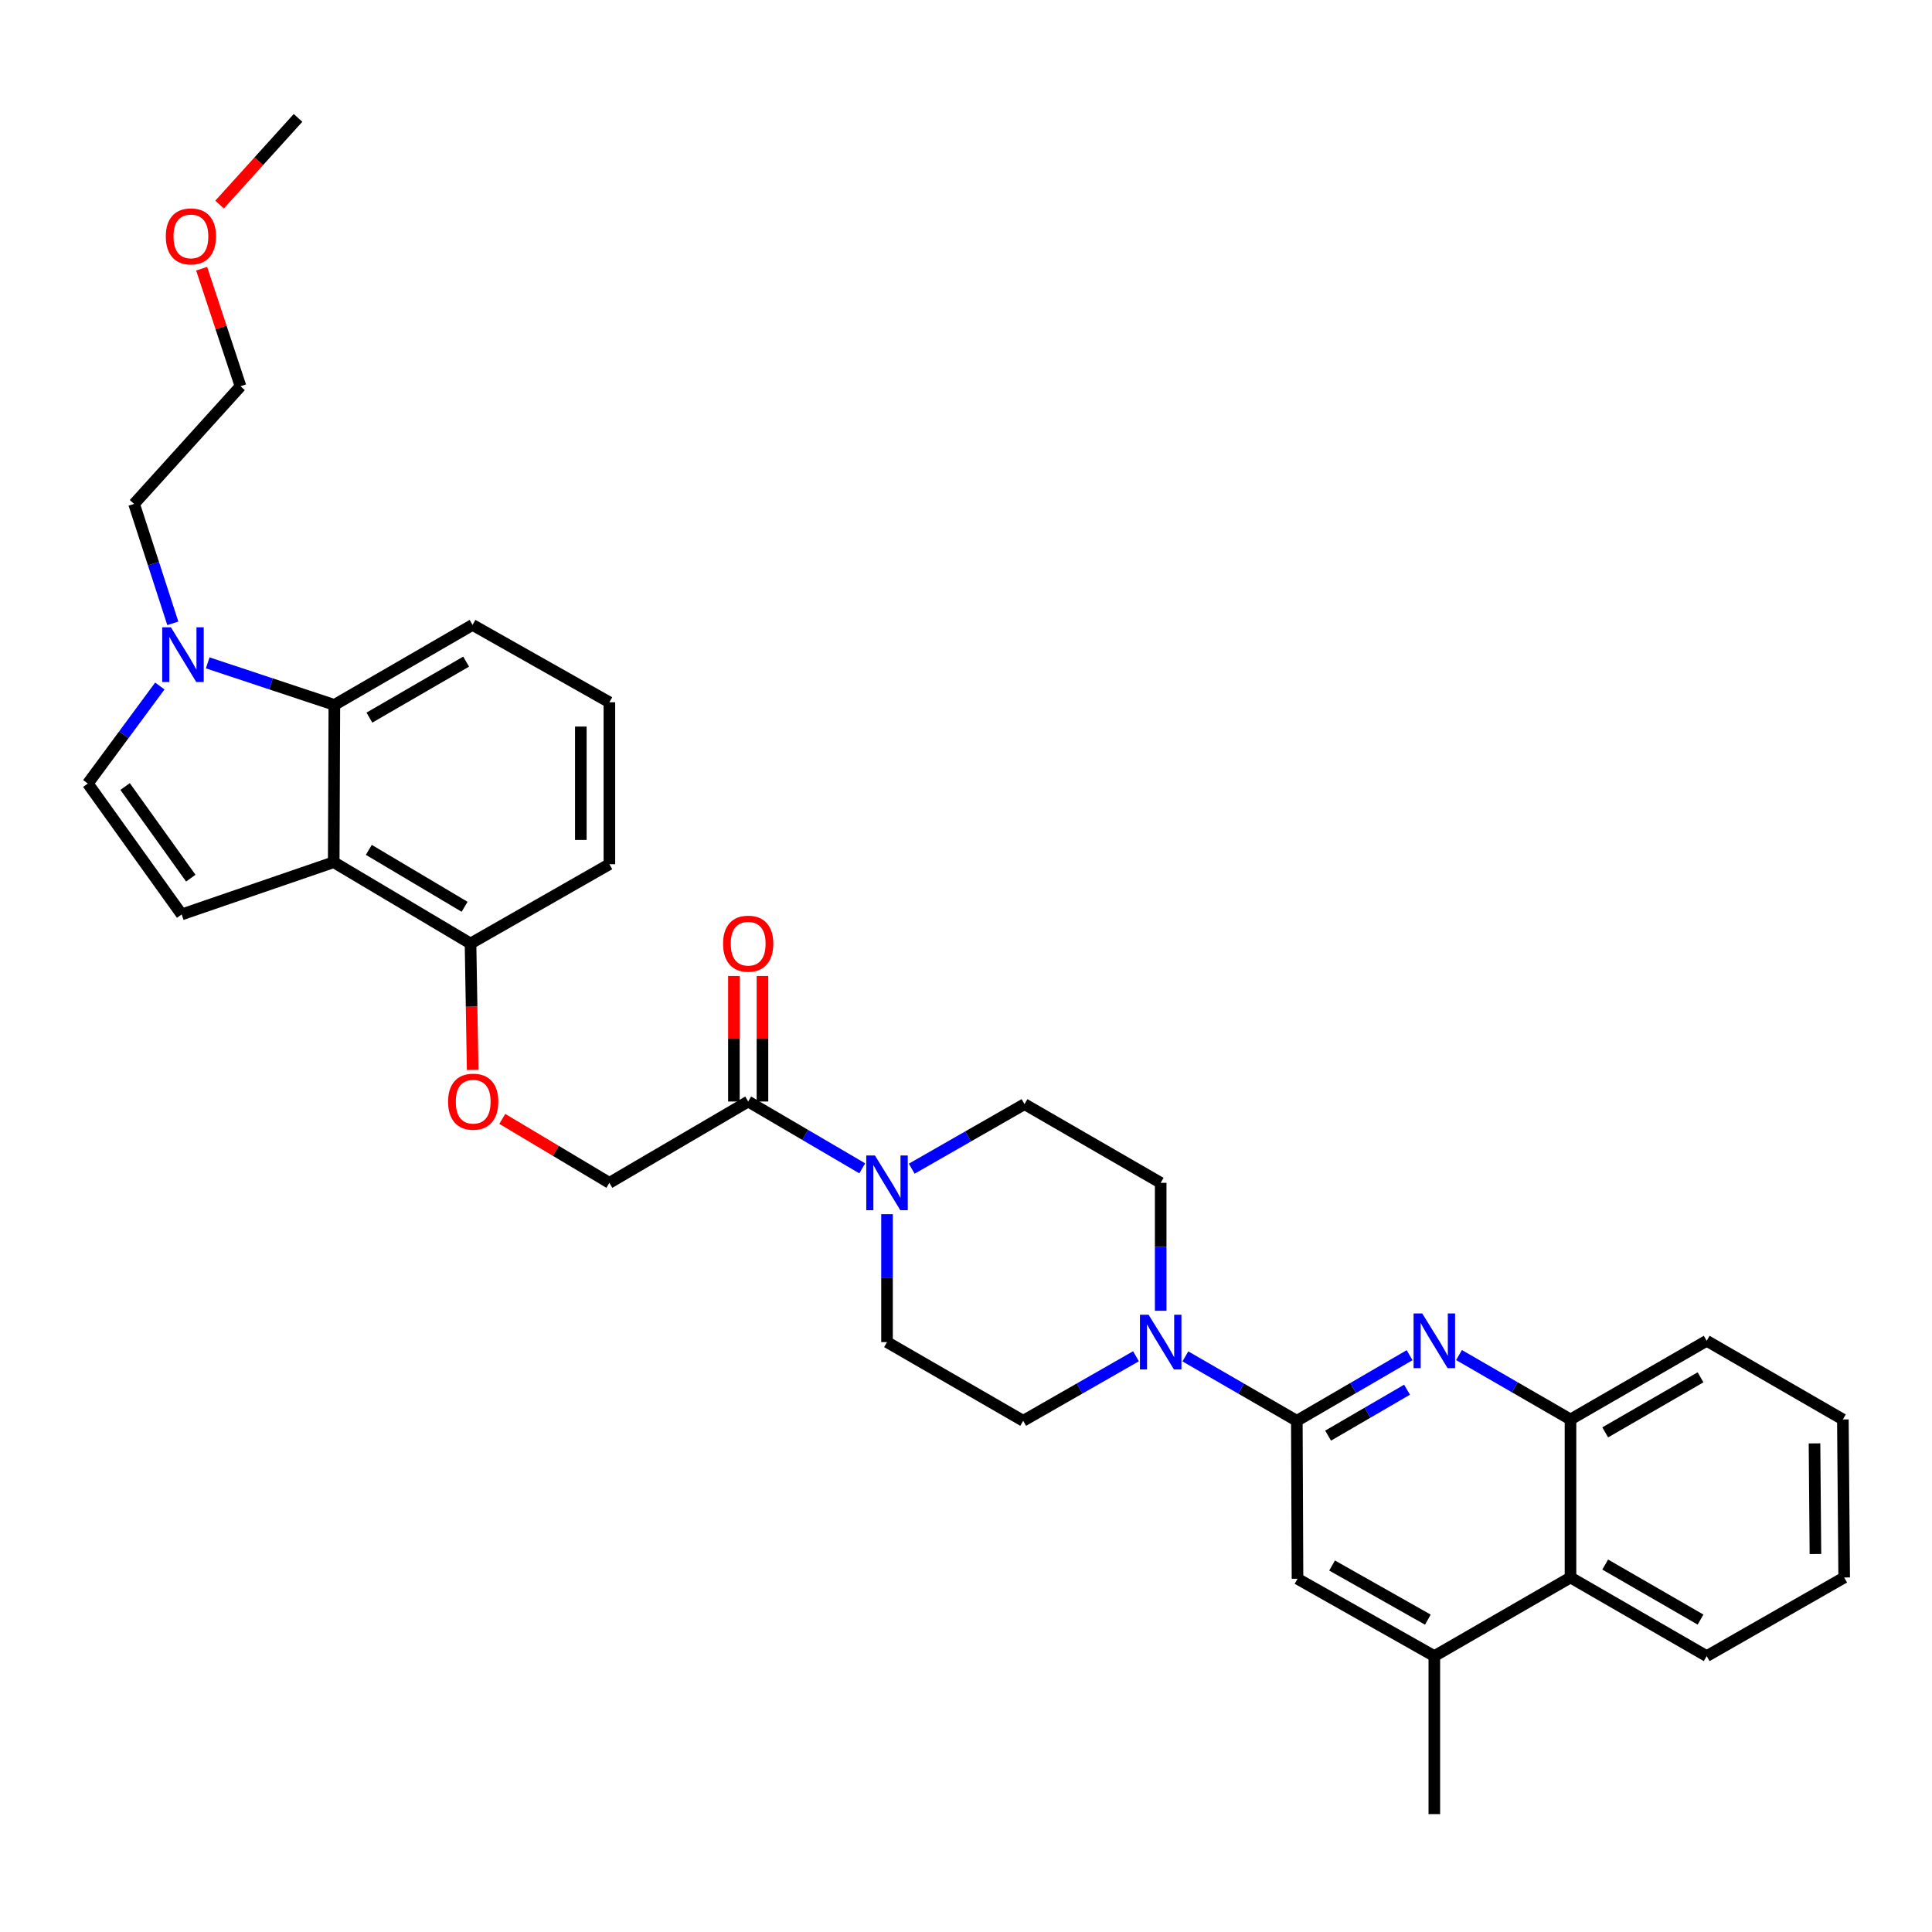 <?xml version='1.0' encoding='iso-8859-1'?>
<svg version='1.1' baseProfile='full'
              xmlns='http://www.w3.org/2000/svg'
                      xmlns:rdkit='http://www.rdkit.org/xml'
                      xmlns:xlink='http://www.w3.org/1999/xlink'
                  xml:space='preserve'
width='1000px' height='1000px' viewBox='0 0 1000 1000'>
<!-- END OF HEADER -->
<rect style='opacity:1.0;fill:#FFFFFF;stroke:none' width='1000' height='1000' x='0' y='0'> </rect>
<path class='bond-1' d='M 671.235,735.401 L 700.421,718.421' style='fill:none;fill-rule:evenodd;stroke:#000000;stroke-width:6px;stroke-linecap:butt;stroke-linejoin:miter;stroke-opacity:1' />
<path class='bond-1' d='M 700.421,718.421 L 729.607,701.441' style='fill:none;fill-rule:evenodd;stroke:#0000FF;stroke-width:6px;stroke-linecap:butt;stroke-linejoin:miter;stroke-opacity:1' />
<path class='bond-1' d='M 687.423,743.082 L 707.853,731.196' style='fill:none;fill-rule:evenodd;stroke:#000000;stroke-width:6px;stroke-linecap:butt;stroke-linejoin:miter;stroke-opacity:1' />
<path class='bond-1' d='M 707.853,731.196 L 728.283,719.309' style='fill:none;fill-rule:evenodd;stroke:#0000FF;stroke-width:6px;stroke-linecap:butt;stroke-linejoin:miter;stroke-opacity:1' />
<path class='bond-2' d='M 671.235,735.401 L 642.39,718.73' style='fill:none;fill-rule:evenodd;stroke:#000000;stroke-width:6px;stroke-linecap:butt;stroke-linejoin:miter;stroke-opacity:1' />
<path class='bond-2' d='M 642.39,718.73 L 613.545,702.059' style='fill:none;fill-rule:evenodd;stroke:#0000FF;stroke-width:6px;stroke-linecap:butt;stroke-linejoin:miter;stroke-opacity:1' />
<path class='bond-10' d='M 671.235,735.401 L 671.588,817.172' style='fill:none;fill-rule:evenodd;stroke:#000000;stroke-width:6px;stroke-linecap:butt;stroke-linejoin:miter;stroke-opacity:1' />
<path class='bond-0' d='M 172.729,446.277 L 243.546,488.365' style='fill:none;fill-rule:evenodd;stroke:#000000;stroke-width:6px;stroke-linecap:butt;stroke-linejoin:miter;stroke-opacity:1' />
<path class='bond-0' d='M 190.902,439.886 L 240.475,469.347' style='fill:none;fill-rule:evenodd;stroke:#000000;stroke-width:6px;stroke-linecap:butt;stroke-linejoin:miter;stroke-opacity:1' />
<path class='bond-3' d='M 172.729,446.277 L 94.029,473.307' style='fill:none;fill-rule:evenodd;stroke:#000000;stroke-width:6px;stroke-linecap:butt;stroke-linejoin:miter;stroke-opacity:1' />
<path class='bond-5' d='M 172.729,446.277 L 173.066,364.86' style='fill:none;fill-rule:evenodd;stroke:#000000;stroke-width:6px;stroke-linecap:butt;stroke-linejoin:miter;stroke-opacity:1' />
<path class='bond-9' d='M 755.18,701.373 L 784.033,718.038' style='fill:none;fill-rule:evenodd;stroke:#0000FF;stroke-width:6px;stroke-linecap:butt;stroke-linejoin:miter;stroke-opacity:1' />
<path class='bond-9' d='M 784.033,718.038 L 812.886,734.703' style='fill:none;fill-rule:evenodd;stroke:#000000;stroke-width:6px;stroke-linecap:butt;stroke-linejoin:miter;stroke-opacity:1' />
<path class='bond-15' d='M 600.77,678.455 L 600.77,645.344' style='fill:none;fill-rule:evenodd;stroke:#0000FF;stroke-width:6px;stroke-linecap:butt;stroke-linejoin:miter;stroke-opacity:1' />
<path class='bond-15' d='M 600.77,645.344 L 600.77,612.232' style='fill:none;fill-rule:evenodd;stroke:#000000;stroke-width:6px;stroke-linecap:butt;stroke-linejoin:miter;stroke-opacity:1' />
<path class='bond-16' d='M 587.98,701.995 L 558.79,718.698' style='fill:none;fill-rule:evenodd;stroke:#0000FF;stroke-width:6px;stroke-linecap:butt;stroke-linejoin:miter;stroke-opacity:1' />
<path class='bond-16' d='M 558.79,718.698 L 529.6,735.401' style='fill:none;fill-rule:evenodd;stroke:#000000;stroke-width:6px;stroke-linecap:butt;stroke-linejoin:miter;stroke-opacity:1' />
<path class='bond-7' d='M 94.029,473.307 L 45.455,405.552' style='fill:none;fill-rule:evenodd;stroke:#000000;stroke-width:6px;stroke-linecap:butt;stroke-linejoin:miter;stroke-opacity:1' />
<path class='bond-7' d='M 98.754,454.533 L 64.752,407.104' style='fill:none;fill-rule:evenodd;stroke:#000000;stroke-width:6px;stroke-linecap:butt;stroke-linejoin:miter;stroke-opacity:1' />
<path class='bond-4' d='M 107.515,343.099 L 140.29,353.979' style='fill:none;fill-rule:evenodd;stroke:#0000FF;stroke-width:6px;stroke-linecap:butt;stroke-linejoin:miter;stroke-opacity:1' />
<path class='bond-4' d='M 140.29,353.979 L 173.066,364.86' style='fill:none;fill-rule:evenodd;stroke:#000000;stroke-width:6px;stroke-linecap:butt;stroke-linejoin:miter;stroke-opacity:1' />
<path class='bond-21' d='M 89.453,322.638 L 79.429,291.73' style='fill:none;fill-rule:evenodd;stroke:#0000FF;stroke-width:6px;stroke-linecap:butt;stroke-linejoin:miter;stroke-opacity:1' />
<path class='bond-21' d='M 79.429,291.73 L 69.405,260.822' style='fill:none;fill-rule:evenodd;stroke:#000000;stroke-width:6px;stroke-linecap:butt;stroke-linejoin:miter;stroke-opacity:1' />
<path class='bond-37' d='M 82.724,355.081 L 64.089,380.317' style='fill:none;fill-rule:evenodd;stroke:#0000FF;stroke-width:6px;stroke-linecap:butt;stroke-linejoin:miter;stroke-opacity:1' />
<path class='bond-37' d='M 64.089,380.317 L 45.455,405.552' style='fill:none;fill-rule:evenodd;stroke:#000000;stroke-width:6px;stroke-linecap:butt;stroke-linejoin:miter;stroke-opacity:1' />
<path class='bond-36' d='M 173.066,364.86 L 244.589,323.453' style='fill:none;fill-rule:evenodd;stroke:#000000;stroke-width:6px;stroke-linecap:butt;stroke-linejoin:miter;stroke-opacity:1' />
<path class='bond-36' d='M 191.199,371.439 L 241.265,342.455' style='fill:none;fill-rule:evenodd;stroke:#000000;stroke-width:6px;stroke-linecap:butt;stroke-linejoin:miter;stroke-opacity:1' />
<path class='bond-6' d='M 459.119,628.453 L 459.119,661.565' style='fill:none;fill-rule:evenodd;stroke:#0000FF;stroke-width:6px;stroke-linecap:butt;stroke-linejoin:miter;stroke-opacity:1' />
<path class='bond-6' d='M 459.119,661.565 L 459.119,694.676' style='fill:none;fill-rule:evenodd;stroke:#000000;stroke-width:6px;stroke-linecap:butt;stroke-linejoin:miter;stroke-opacity:1' />
<path class='bond-8' d='M 446.297,604.723 L 416.778,587.433' style='fill:none;fill-rule:evenodd;stroke:#0000FF;stroke-width:6px;stroke-linecap:butt;stroke-linejoin:miter;stroke-opacity:1' />
<path class='bond-8' d='M 416.778,587.433 L 387.259,570.144' style='fill:none;fill-rule:evenodd;stroke:#000000;stroke-width:6px;stroke-linecap:butt;stroke-linejoin:miter;stroke-opacity:1' />
<path class='bond-34' d='M 471.909,604.913 L 501.095,588.21' style='fill:none;fill-rule:evenodd;stroke:#0000FF;stroke-width:6px;stroke-linecap:butt;stroke-linejoin:miter;stroke-opacity:1' />
<path class='bond-34' d='M 501.095,588.21 L 530.281,571.507' style='fill:none;fill-rule:evenodd;stroke:#000000;stroke-width:6px;stroke-linecap:butt;stroke-linejoin:miter;stroke-opacity:1' />
<path class='bond-19' d='M 387.259,570.144 L 315.415,612.232' style='fill:none;fill-rule:evenodd;stroke:#000000;stroke-width:6px;stroke-linecap:butt;stroke-linejoin:miter;stroke-opacity:1' />
<path class='bond-20' d='M 394.648,570.144 L 394.648,537.657' style='fill:none;fill-rule:evenodd;stroke:#000000;stroke-width:6px;stroke-linecap:butt;stroke-linejoin:miter;stroke-opacity:1' />
<path class='bond-20' d='M 394.648,537.657 L 394.648,505.17' style='fill:none;fill-rule:evenodd;stroke:#FF0000;stroke-width:6px;stroke-linecap:butt;stroke-linejoin:miter;stroke-opacity:1' />
<path class='bond-20' d='M 379.869,570.144 L 379.869,537.657' style='fill:none;fill-rule:evenodd;stroke:#000000;stroke-width:6px;stroke-linecap:butt;stroke-linejoin:miter;stroke-opacity:1' />
<path class='bond-20' d='M 379.869,537.657 L 379.869,505.17' style='fill:none;fill-rule:evenodd;stroke:#FF0000;stroke-width:6px;stroke-linecap:butt;stroke-linejoin:miter;stroke-opacity:1' />
<path class='bond-24' d='M 812.886,734.703 L 883.383,693.995' style='fill:none;fill-rule:evenodd;stroke:#000000;stroke-width:6px;stroke-linecap:butt;stroke-linejoin:miter;stroke-opacity:1' />
<path class='bond-24' d='M 830.851,741.396 L 880.199,712.9' style='fill:none;fill-rule:evenodd;stroke:#000000;stroke-width:6px;stroke-linecap:butt;stroke-linejoin:miter;stroke-opacity:1' />
<path class='bond-33' d='M 812.886,734.703 L 812.886,816.507' style='fill:none;fill-rule:evenodd;stroke:#000000;stroke-width:6px;stroke-linecap:butt;stroke-linejoin:miter;stroke-opacity:1' />
<path class='bond-11' d='M 671.588,817.172 L 742.405,857.199' style='fill:none;fill-rule:evenodd;stroke:#000000;stroke-width:6px;stroke-linecap:butt;stroke-linejoin:miter;stroke-opacity:1' />
<path class='bond-11' d='M 689.483,810.31 L 739.055,838.329' style='fill:none;fill-rule:evenodd;stroke:#000000;stroke-width:6px;stroke-linecap:butt;stroke-linejoin:miter;stroke-opacity:1' />
<path class='bond-12' d='M 742.405,857.199 L 812.886,816.507' style='fill:none;fill-rule:evenodd;stroke:#000000;stroke-width:6px;stroke-linecap:butt;stroke-linejoin:miter;stroke-opacity:1' />
<path class='bond-23' d='M 742.405,857.199 L 742.405,938.978' style='fill:none;fill-rule:evenodd;stroke:#000000;stroke-width:6px;stroke-linecap:butt;stroke-linejoin:miter;stroke-opacity:1' />
<path class='bond-28' d='M 812.886,816.507 L 883.383,857.199' style='fill:none;fill-rule:evenodd;stroke:#000000;stroke-width:6px;stroke-linecap:butt;stroke-linejoin:miter;stroke-opacity:1' />
<path class='bond-28' d='M 830.849,809.811 L 880.197,838.295' style='fill:none;fill-rule:evenodd;stroke:#000000;stroke-width:6px;stroke-linecap:butt;stroke-linejoin:miter;stroke-opacity:1' />
<path class='bond-13' d='M 243.546,488.365 L 244.098,521.072' style='fill:none;fill-rule:evenodd;stroke:#000000;stroke-width:6px;stroke-linecap:butt;stroke-linejoin:miter;stroke-opacity:1' />
<path class='bond-13' d='M 244.098,521.072 L 244.65,553.779' style='fill:none;fill-rule:evenodd;stroke:#FF0000;stroke-width:6px;stroke-linecap:butt;stroke-linejoin:miter;stroke-opacity:1' />
<path class='bond-27' d='M 243.546,488.365 L 315.415,447.312' style='fill:none;fill-rule:evenodd;stroke:#000000;stroke-width:6px;stroke-linecap:butt;stroke-linejoin:miter;stroke-opacity:1' />
<path class='bond-14' d='M 259.978,579.132 L 287.697,595.682' style='fill:none;fill-rule:evenodd;stroke:#FF0000;stroke-width:6px;stroke-linecap:butt;stroke-linejoin:miter;stroke-opacity:1' />
<path class='bond-14' d='M 287.697,595.682 L 315.415,612.232' style='fill:none;fill-rule:evenodd;stroke:#000000;stroke-width:6px;stroke-linecap:butt;stroke-linejoin:miter;stroke-opacity:1' />
<path class='bond-18' d='M 600.77,612.232 L 530.281,571.507' style='fill:none;fill-rule:evenodd;stroke:#000000;stroke-width:6px;stroke-linecap:butt;stroke-linejoin:miter;stroke-opacity:1' />
<path class='bond-17' d='M 529.6,735.401 L 459.119,694.676' style='fill:none;fill-rule:evenodd;stroke:#000000;stroke-width:6px;stroke-linecap:butt;stroke-linejoin:miter;stroke-opacity:1' />
<path class='bond-29' d='M 69.405,260.822 L 124.491,199.931' style='fill:none;fill-rule:evenodd;stroke:#000000;stroke-width:6px;stroke-linecap:butt;stroke-linejoin:miter;stroke-opacity:1' />
<path class='bond-22' d='M 244.589,323.453 L 315.415,363.497' style='fill:none;fill-rule:evenodd;stroke:#000000;stroke-width:6px;stroke-linecap:butt;stroke-linejoin:miter;stroke-opacity:1' />
<path class='bond-31' d='M 883.383,693.995 L 953.864,734.703' style='fill:none;fill-rule:evenodd;stroke:#000000;stroke-width:6px;stroke-linecap:butt;stroke-linejoin:miter;stroke-opacity:1' />
<path class='bond-25' d='M 315.415,363.497 L 315.415,447.312' style='fill:none;fill-rule:evenodd;stroke:#000000;stroke-width:6px;stroke-linecap:butt;stroke-linejoin:miter;stroke-opacity:1' />
<path class='bond-25' d='M 300.636,376.069 L 300.636,434.74' style='fill:none;fill-rule:evenodd;stroke:#000000;stroke-width:6px;stroke-linecap:butt;stroke-linejoin:miter;stroke-opacity:1' />
<path class='bond-26' d='M 104.372,139.079 L 114.431,169.505' style='fill:none;fill-rule:evenodd;stroke:#FF0000;stroke-width:6px;stroke-linecap:butt;stroke-linejoin:miter;stroke-opacity:1' />
<path class='bond-26' d='M 114.431,169.505 L 124.491,199.931' style='fill:none;fill-rule:evenodd;stroke:#000000;stroke-width:6px;stroke-linecap:butt;stroke-linejoin:miter;stroke-opacity:1' />
<path class='bond-30' d='M 113.649,105.889 L 133.956,83.455' style='fill:none;fill-rule:evenodd;stroke:#FF0000;stroke-width:6px;stroke-linecap:butt;stroke-linejoin:miter;stroke-opacity:1' />
<path class='bond-30' d='M 133.956,83.455 L 154.263,61.022' style='fill:none;fill-rule:evenodd;stroke:#000000;stroke-width:6px;stroke-linecap:butt;stroke-linejoin:miter;stroke-opacity:1' />
<path class='bond-32' d='M 883.383,857.199 L 954.545,816.507' style='fill:none;fill-rule:evenodd;stroke:#000000;stroke-width:6px;stroke-linecap:butt;stroke-linejoin:miter;stroke-opacity:1' />
<path class='bond-35' d='M 953.864,734.703 L 954.545,816.507' style='fill:none;fill-rule:evenodd;stroke:#000000;stroke-width:6px;stroke-linecap:butt;stroke-linejoin:miter;stroke-opacity:1' />
<path class='bond-35' d='M 939.187,747.097 L 939.664,804.359' style='fill:none;fill-rule:evenodd;stroke:#000000;stroke-width:6px;stroke-linecap:butt;stroke-linejoin:miter;stroke-opacity:1' />
<path  class='atom-2' d='M 736.145 679.835
L 745.425 694.835
Q 746.345 696.315, 747.825 698.995
Q 749.305 701.675, 749.385 701.835
L 749.385 679.835
L 753.145 679.835
L 753.145 708.155
L 749.265 708.155
L 739.305 691.755
Q 738.145 689.835, 736.905 687.635
Q 735.705 685.435, 735.345 684.755
L 735.345 708.155
L 731.665 708.155
L 731.665 679.835
L 736.145 679.835
' fill='#0000FF'/>
<path  class='atom-3' d='M 594.51 680.516
L 603.79 695.516
Q 604.71 696.996, 606.19 699.676
Q 607.67 702.356, 607.75 702.516
L 607.75 680.516
L 611.51 680.516
L 611.51 708.836
L 607.63 708.836
L 597.67 692.436
Q 596.51 690.516, 595.27 688.316
Q 594.07 686.116, 593.71 685.436
L 593.71 708.836
L 590.03 708.836
L 590.03 680.516
L 594.51 680.516
' fill='#0000FF'/>
<path  class='atom-5' d='M 88.451 324.688
L 97.731 339.688
Q 98.651 341.168, 100.131 343.848
Q 101.611 346.528, 101.691 346.688
L 101.691 324.688
L 105.451 324.688
L 105.451 353.008
L 101.571 353.008
L 91.611 336.608
Q 90.451 334.688, 89.211 332.488
Q 88.011 330.288, 87.651 329.608
L 87.651 353.008
L 83.971 353.008
L 83.971 324.688
L 88.451 324.688
' fill='#0000FF'/>
<path  class='atom-7' d='M 452.859 598.072
L 462.139 613.072
Q 463.059 614.552, 464.539 617.232
Q 466.019 619.912, 466.099 620.072
L 466.099 598.072
L 469.859 598.072
L 469.859 626.392
L 465.979 626.392
L 456.019 609.992
Q 454.859 608.072, 453.619 605.872
Q 452.419 603.672, 452.059 602.992
L 452.059 626.392
L 448.379 626.392
L 448.379 598.072
L 452.859 598.072
' fill='#0000FF'/>
<path  class='atom-15' d='M 231.926 570.224
Q 231.926 563.424, 235.286 559.624
Q 238.646 555.824, 244.926 555.824
Q 251.206 555.824, 254.566 559.624
Q 257.926 563.424, 257.926 570.224
Q 257.926 577.104, 254.526 581.024
Q 251.126 584.904, 244.926 584.904
Q 238.686 584.904, 235.286 581.024
Q 231.926 577.144, 231.926 570.224
M 244.926 581.704
Q 249.246 581.704, 251.566 578.824
Q 253.926 575.904, 253.926 570.224
Q 253.926 564.664, 251.566 561.864
Q 249.246 559.024, 244.926 559.024
Q 240.606 559.024, 238.246 561.824
Q 235.926 564.624, 235.926 570.224
Q 235.926 575.944, 238.246 578.824
Q 240.606 581.704, 244.926 581.704
' fill='#FF0000'/>
<path  class='atom-21' d='M 374.259 488.445
Q 374.259 481.645, 377.619 477.845
Q 380.979 474.045, 387.259 474.045
Q 393.539 474.045, 396.899 477.845
Q 400.259 481.645, 400.259 488.445
Q 400.259 495.325, 396.859 499.245
Q 393.459 503.125, 387.259 503.125
Q 381.019 503.125, 377.619 499.245
Q 374.259 495.365, 374.259 488.445
M 387.259 499.925
Q 391.579 499.925, 393.899 497.045
Q 396.259 494.125, 396.259 488.445
Q 396.259 482.885, 393.899 480.085
Q 391.579 477.245, 387.259 477.245
Q 382.939 477.245, 380.579 480.045
Q 378.259 482.845, 378.259 488.445
Q 378.259 494.165, 380.579 497.045
Q 382.939 499.925, 387.259 499.925
' fill='#FF0000'/>
<path  class='atom-27' d='M 85.816 122.354
Q 85.816 115.554, 89.176 111.754
Q 92.536 107.954, 98.816 107.954
Q 105.096 107.954, 108.456 111.754
Q 111.816 115.554, 111.816 122.354
Q 111.816 129.234, 108.416 133.154
Q 105.016 137.034, 98.816 137.034
Q 92.576 137.034, 89.176 133.154
Q 85.816 129.274, 85.816 122.354
M 98.816 133.834
Q 103.136 133.834, 105.456 130.954
Q 107.816 128.034, 107.816 122.354
Q 107.816 116.794, 105.456 113.994
Q 103.136 111.154, 98.816 111.154
Q 94.496 111.154, 92.136 113.954
Q 89.816 116.754, 89.816 122.354
Q 89.816 128.074, 92.136 130.954
Q 94.496 133.834, 98.816 133.834
' fill='#FF0000'/>
</svg>
